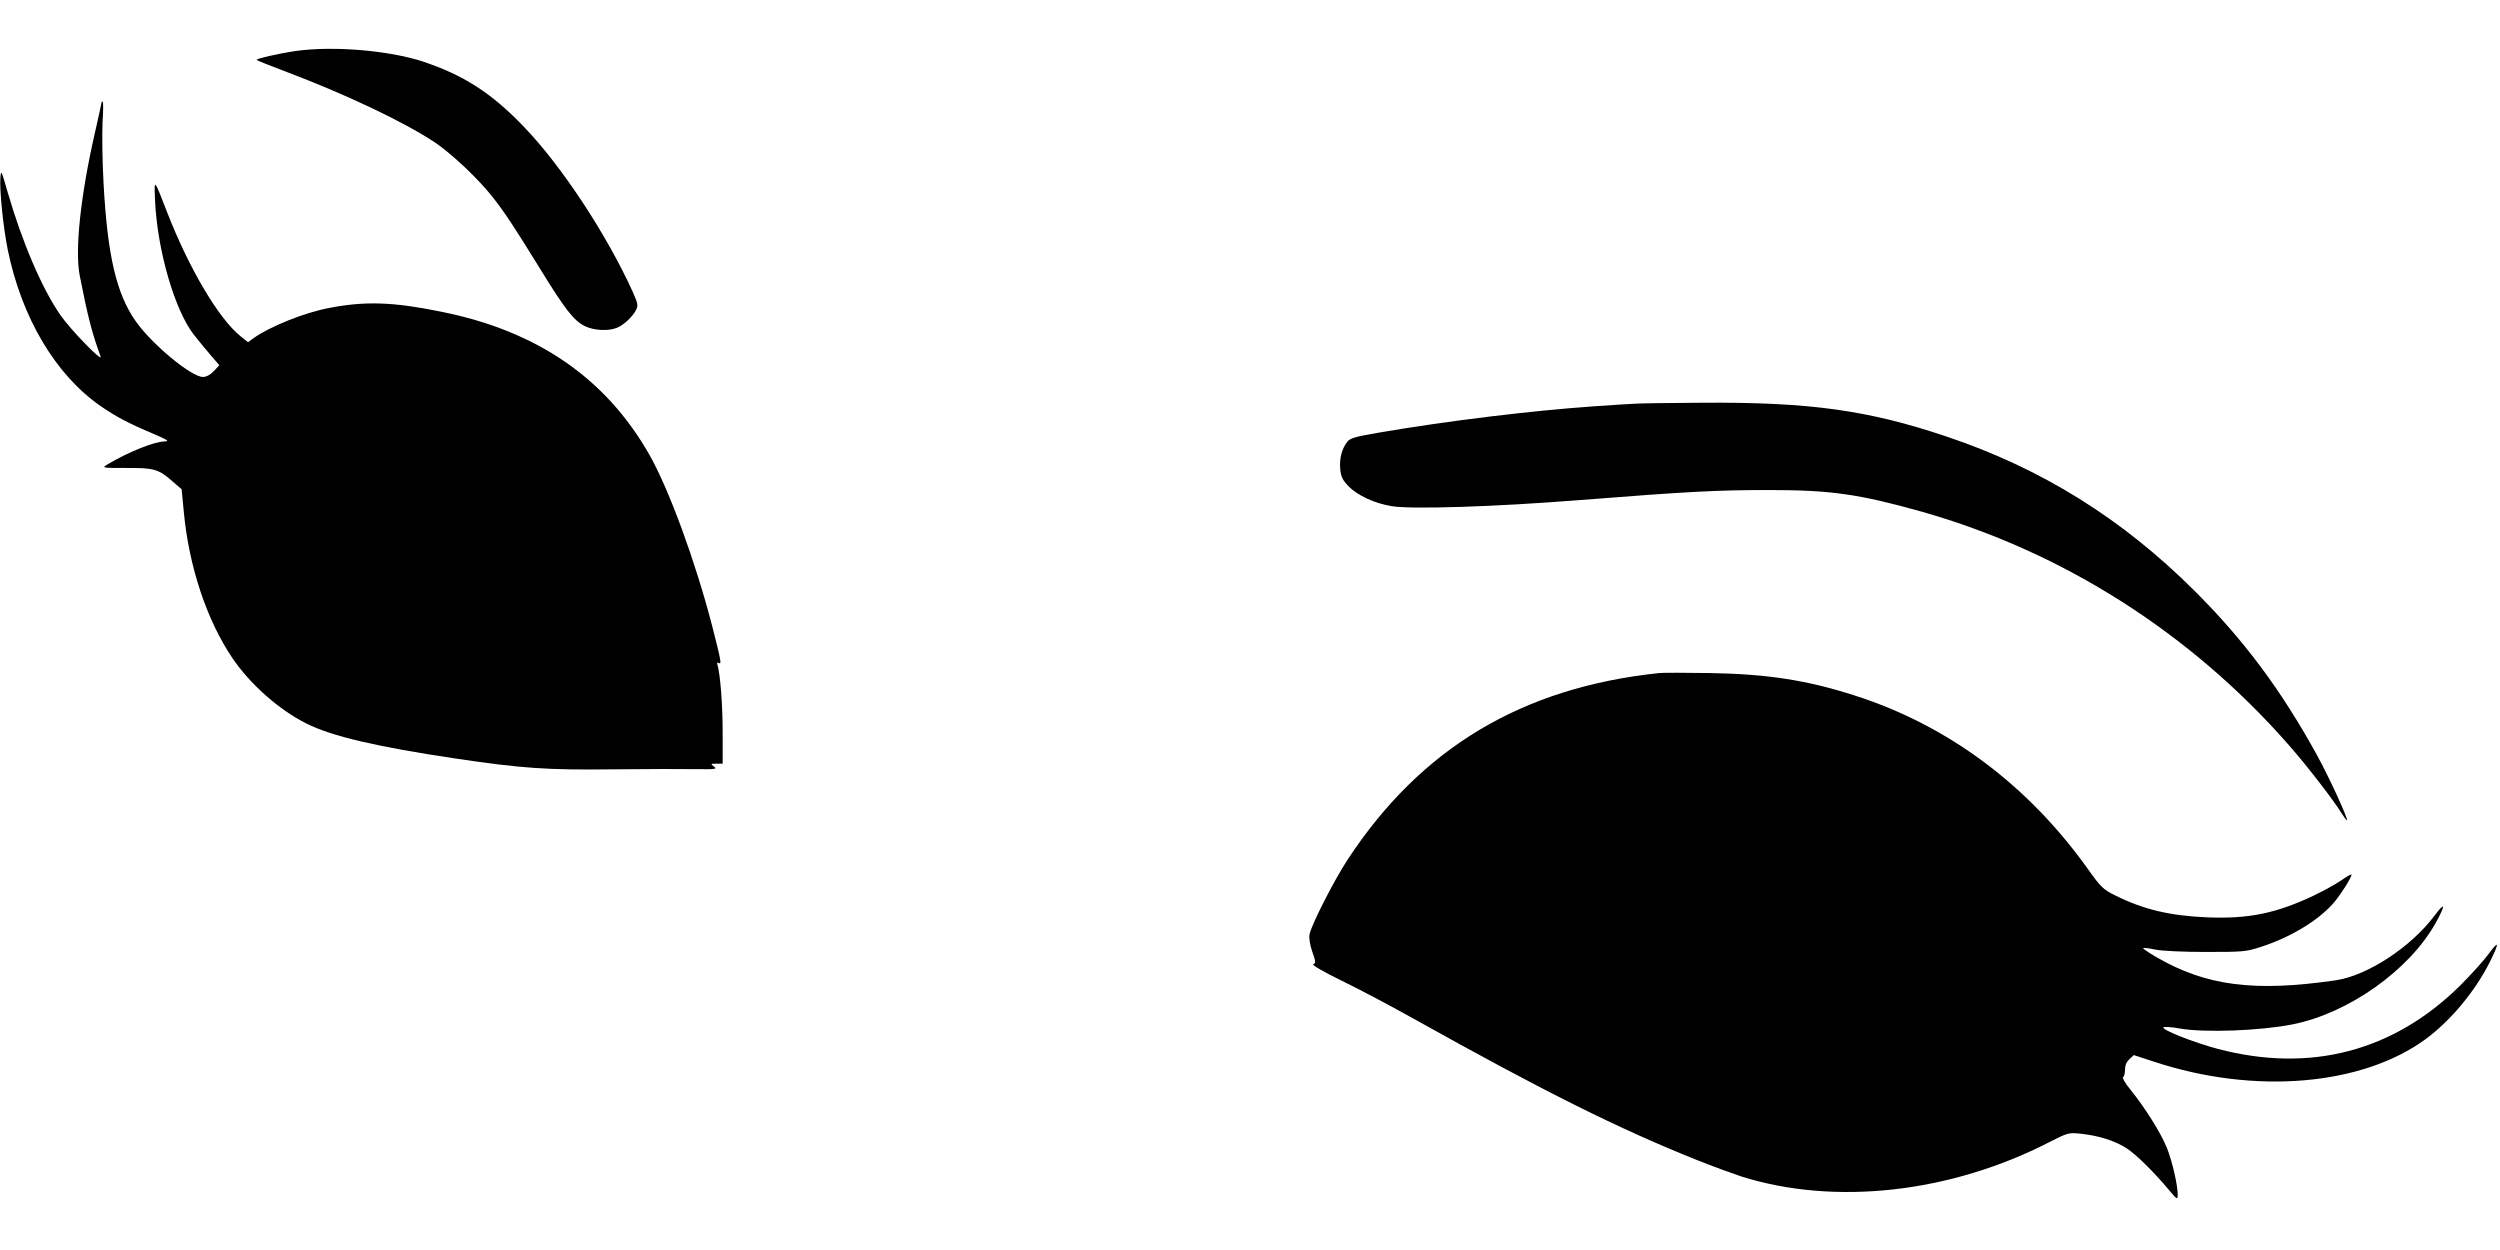  <svg version="1.0" xmlns="http://www.w3.org/2000/svg"
 width="1280pt" height="640pt" viewBox="0 0 1280 640"
 preserveAspectRatio="xMidYMid meet"><g transform="translate(0,640) scale(0.1,-0.1)"
fill="#000000" stroke="none">
<path d="M1515 6139 c-89 -13 -207 -40 -201 -46 3 -3 68 -29 145 -58 310 -117
605 -257 766 -363 89 -60 227 -190 302 -287 58 -74 108 -150 235 -356 132
-215 177 -272 233 -299 45 -22 118 -26 162 -9 34 13 80 55 99 91 12 24 11 32
-17 95 -132 291 -364 644 -555 842 -166 174 -309 266 -519 336 -175 57 -459
81 -650 54z"/>
<path d="M520 5875 c0 -3 -16 -74 -35 -159 -73 -321 -102 -596 -77 -726 43
-218 63 -295 107 -415 13 -35 -154 137 -206 212 -95 138 -195 371 -271 633
-31 109 -33 112 -36 70 -5 -64 15 -258 38 -370 71 -347 245 -640 475 -799 80
-55 142 -88 270 -142 72 -31 84 -38 59 -39 -53 0 -191 -56 -294 -118 -29 -18
-29 -18 98 -18 142 1 165 -6 239 -72 l43 -37 11 -115 c26 -280 118 -557 250
-751 90 -132 237 -263 377 -333 128 -65 362 -120 767 -180 336 -50 465 -59
805 -55 173 2 365 2 425 1 99 -1 108 0 91 13 -19 14 -18 15 12 15 l32 0 0 158
c0 143 -12 297 -26 346 -4 12 -2 16 5 12 17 -11 14 7 -34 194 -85 327 -221
699 -322 875 -223 390 -574 631 -1064 729 -244 50 -387 55 -570 20 -129 -24
-304 -94 -392 -156 l-27 -20 -39 31 c-110 88 -263 345 -376 636 -68 175 -66
174 -61 55 12 -252 100 -557 198 -683 18 -23 55 -68 82 -100 l49 -57 -28 -30
c-18 -19 -39 -30 -56 -30 -59 0 -260 166 -344 285 -99 141 -145 336 -165 710
-6 110 -8 248 -5 308 4 59 4 107 1 107 -3 0 -6 -2 -6 -5z"/>
<path d="M8370 4333 c-25 -1 -117 -7 -205 -13 -318 -22 -749 -74 -1105 -135
-122 -21 -147 -28 -162 -47 -28 -36 -41 -86 -36 -140 4 -40 12 -56 43 -88 47
-48 135 -88 223 -102 104 -16 520 -3 952 31 574 45 711 52 980 52 314 0 460
-21 780 -111 722 -205 1376 -621 1879 -1195 89 -101 230 -283 270 -349 13 -20
24 -36 27 -36 10 0 -86 211 -151 330 -184 335 -374 591 -629 845 -371 370
-784 627 -1270 790 -401 135 -701 177 -1254 173 -163 -1 -317 -3 -342 -5z"/>
<path d="M8495 2954 c-703 -74 -1220 -384 -1595 -955 -69 -105 -187 -336 -195
-383 -4 -19 2 -54 14 -89 18 -50 18 -59 5 -64 -9 -3 47 -36 143 -83 87 -42
255 -131 373 -197 666 -372 1047 -562 1450 -723 80 -32 182 -69 227 -84 478
-150 1069 -84 1575 176 97 49 98 50 165 43 90 -10 172 -36 231 -74 48 -31 138
-119 219 -216 40 -47 42 -49 43 -23 0 49 -28 173 -56 242 -30 75 -113 207
-187 298 -26 31 -42 60 -37 63 6 3 10 21 10 39 0 21 8 40 23 53 l22 21 104
-34 c515 -170 1066 -123 1392 117 127 94 252 244 327 394 49 99 48 114 -3 45
-26 -36 -93 -110 -149 -166 -342 -338 -769 -449 -1242 -324 -124 33 -290 99
-277 110 4 4 42 2 83 -6 127 -22 409 -12 577 21 288 57 599 278 734 520 52 94
49 111 -7 36 -121 -161 -343 -306 -504 -330 -420 -61 -666 -29 -922 120 -38
22 -68 43 -65 45 2 2 30 -1 63 -8 34 -7 144 -12 259 -12 188 0 205 1 281 26
156 50 303 141 378 232 36 44 86 124 86 138 0 4 -24 -9 -52 -29 -29 -20 -93
-55 -143 -79 -191 -90 -330 -119 -540 -111 -195 8 -330 40 -476 113 -61 30
-73 42 -140 136 -307 430 -717 735 -1193 887 -245 79 -449 110 -741 115 -121
2 -238 2 -260 0z"/>
</g>
</svg>
